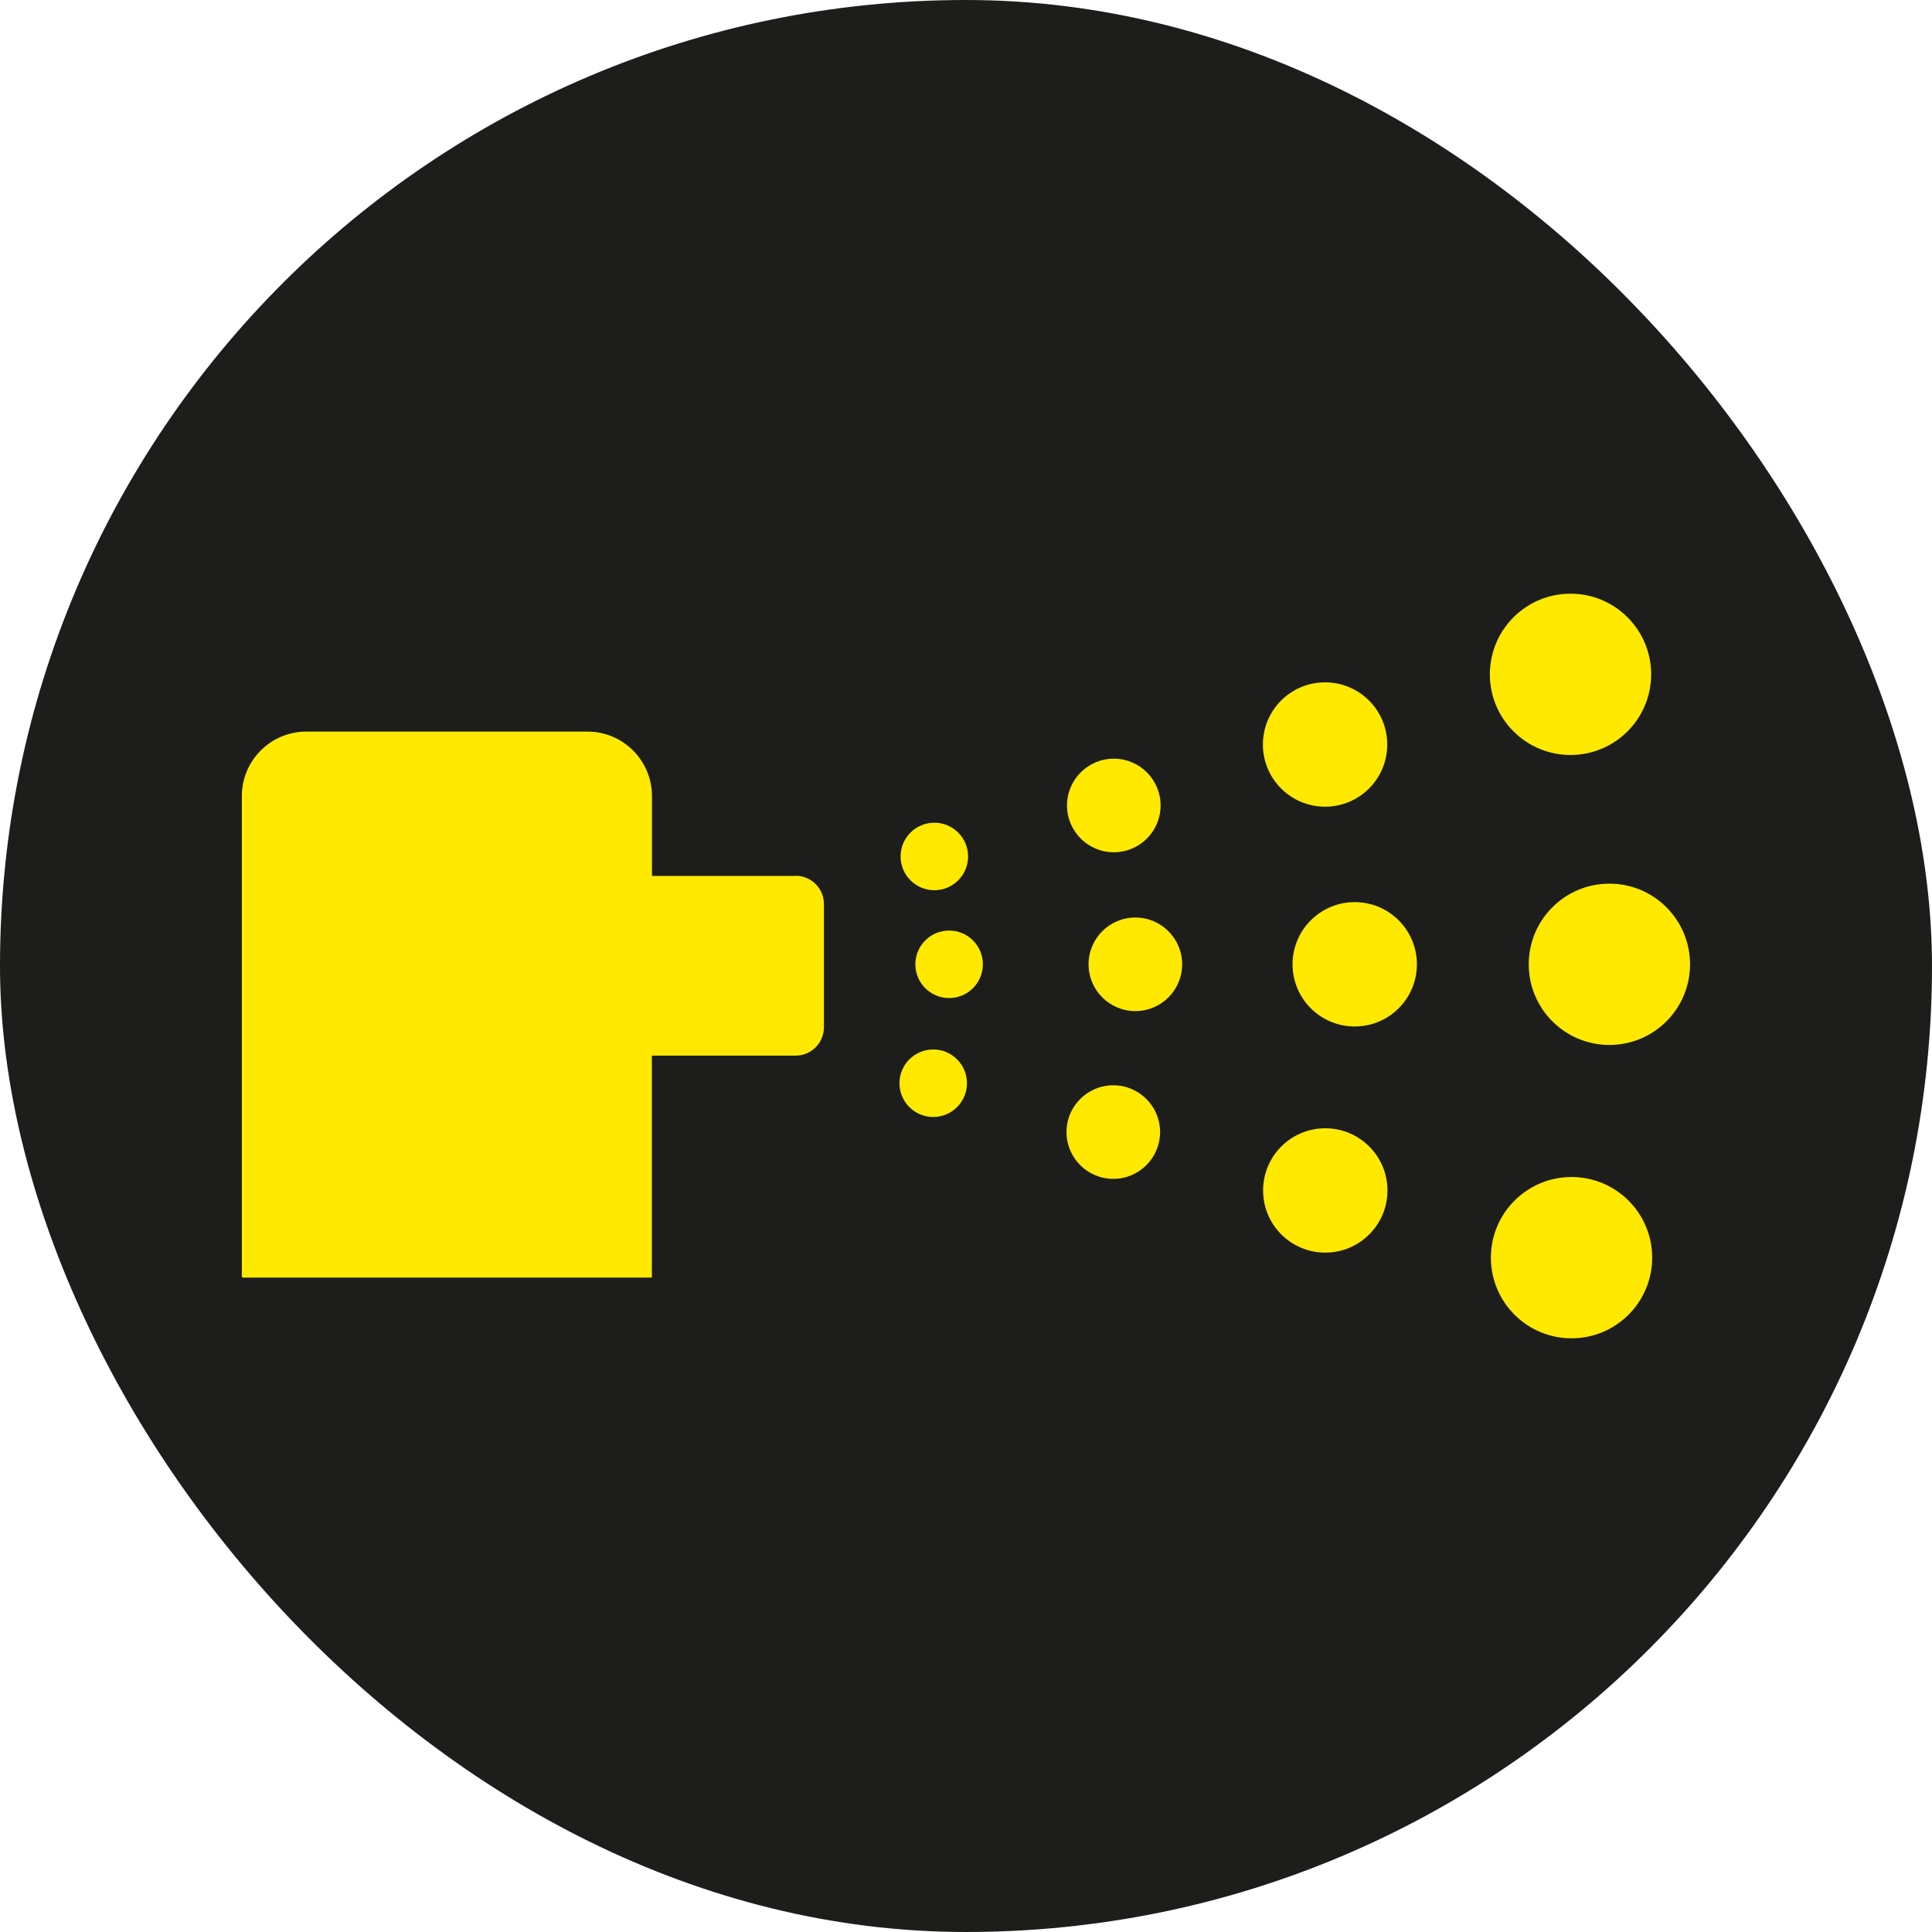 <svg xmlns="http://www.w3.org/2000/svg" id="Box" viewBox="0 0 188.29 188.29"><defs><style>      .cls-1 {        fill: #ffe900;      }      .cls-1, .cls-2 {        stroke-width: 0px;      }      .cls-2 {        fill: #1d1d1b;      }    </style></defs><rect class="cls-2" x="0" y="0" width="188.29" height="188.29" rx="94.15" ry="94.15"></rect><g><path class="cls-1" d="M77.55,85.37h-14.01v-7.78c0-3.47-2.81-6.29-6.29-6.29h-27.39c-3.47,0-6.29,2.81-6.29,6.29v46.81c0,.06.05.11.11.11h39.85v-21.63h14.01c1.52,0,2.76-1.23,2.76-2.76v-12.01c0-1.52-1.23-2.76-2.76-2.76Z"></path><circle class="cls-1" cx="92.5" cy="93.98" r="3.29"></circle><circle class="cls-1" cx="110.65" cy="93.98" r="4.56"></circle><circle class="cls-1" cx="132.03" cy="93.98" r="6.06"></circle><circle class="cls-1" cx="156.85" cy="93.98" r="7.86"></circle><circle class="cls-1" cx="91.06" cy="83.47" r="3.29"></circle><circle class="cls-1" cx="108.55" cy="78.5" r="4.56"></circle><circle class="cls-1" cx="129.14" cy="72.56" r="6.06"></circle><circle class="cls-1" cx="153.06" cy="65.72" r="7.86"></circle><circle class="cls-1" cx="90.95" cy="105.57" r="3.29"></circle><circle class="cls-1" cx="108.5" cy="110.33" r="4.56"></circle><circle class="cls-1" cx="129.16" cy="116.02" r="6.06"></circle><circle class="cls-1" cx="153.16" cy="122.57" r="7.86"></circle></g></svg>
